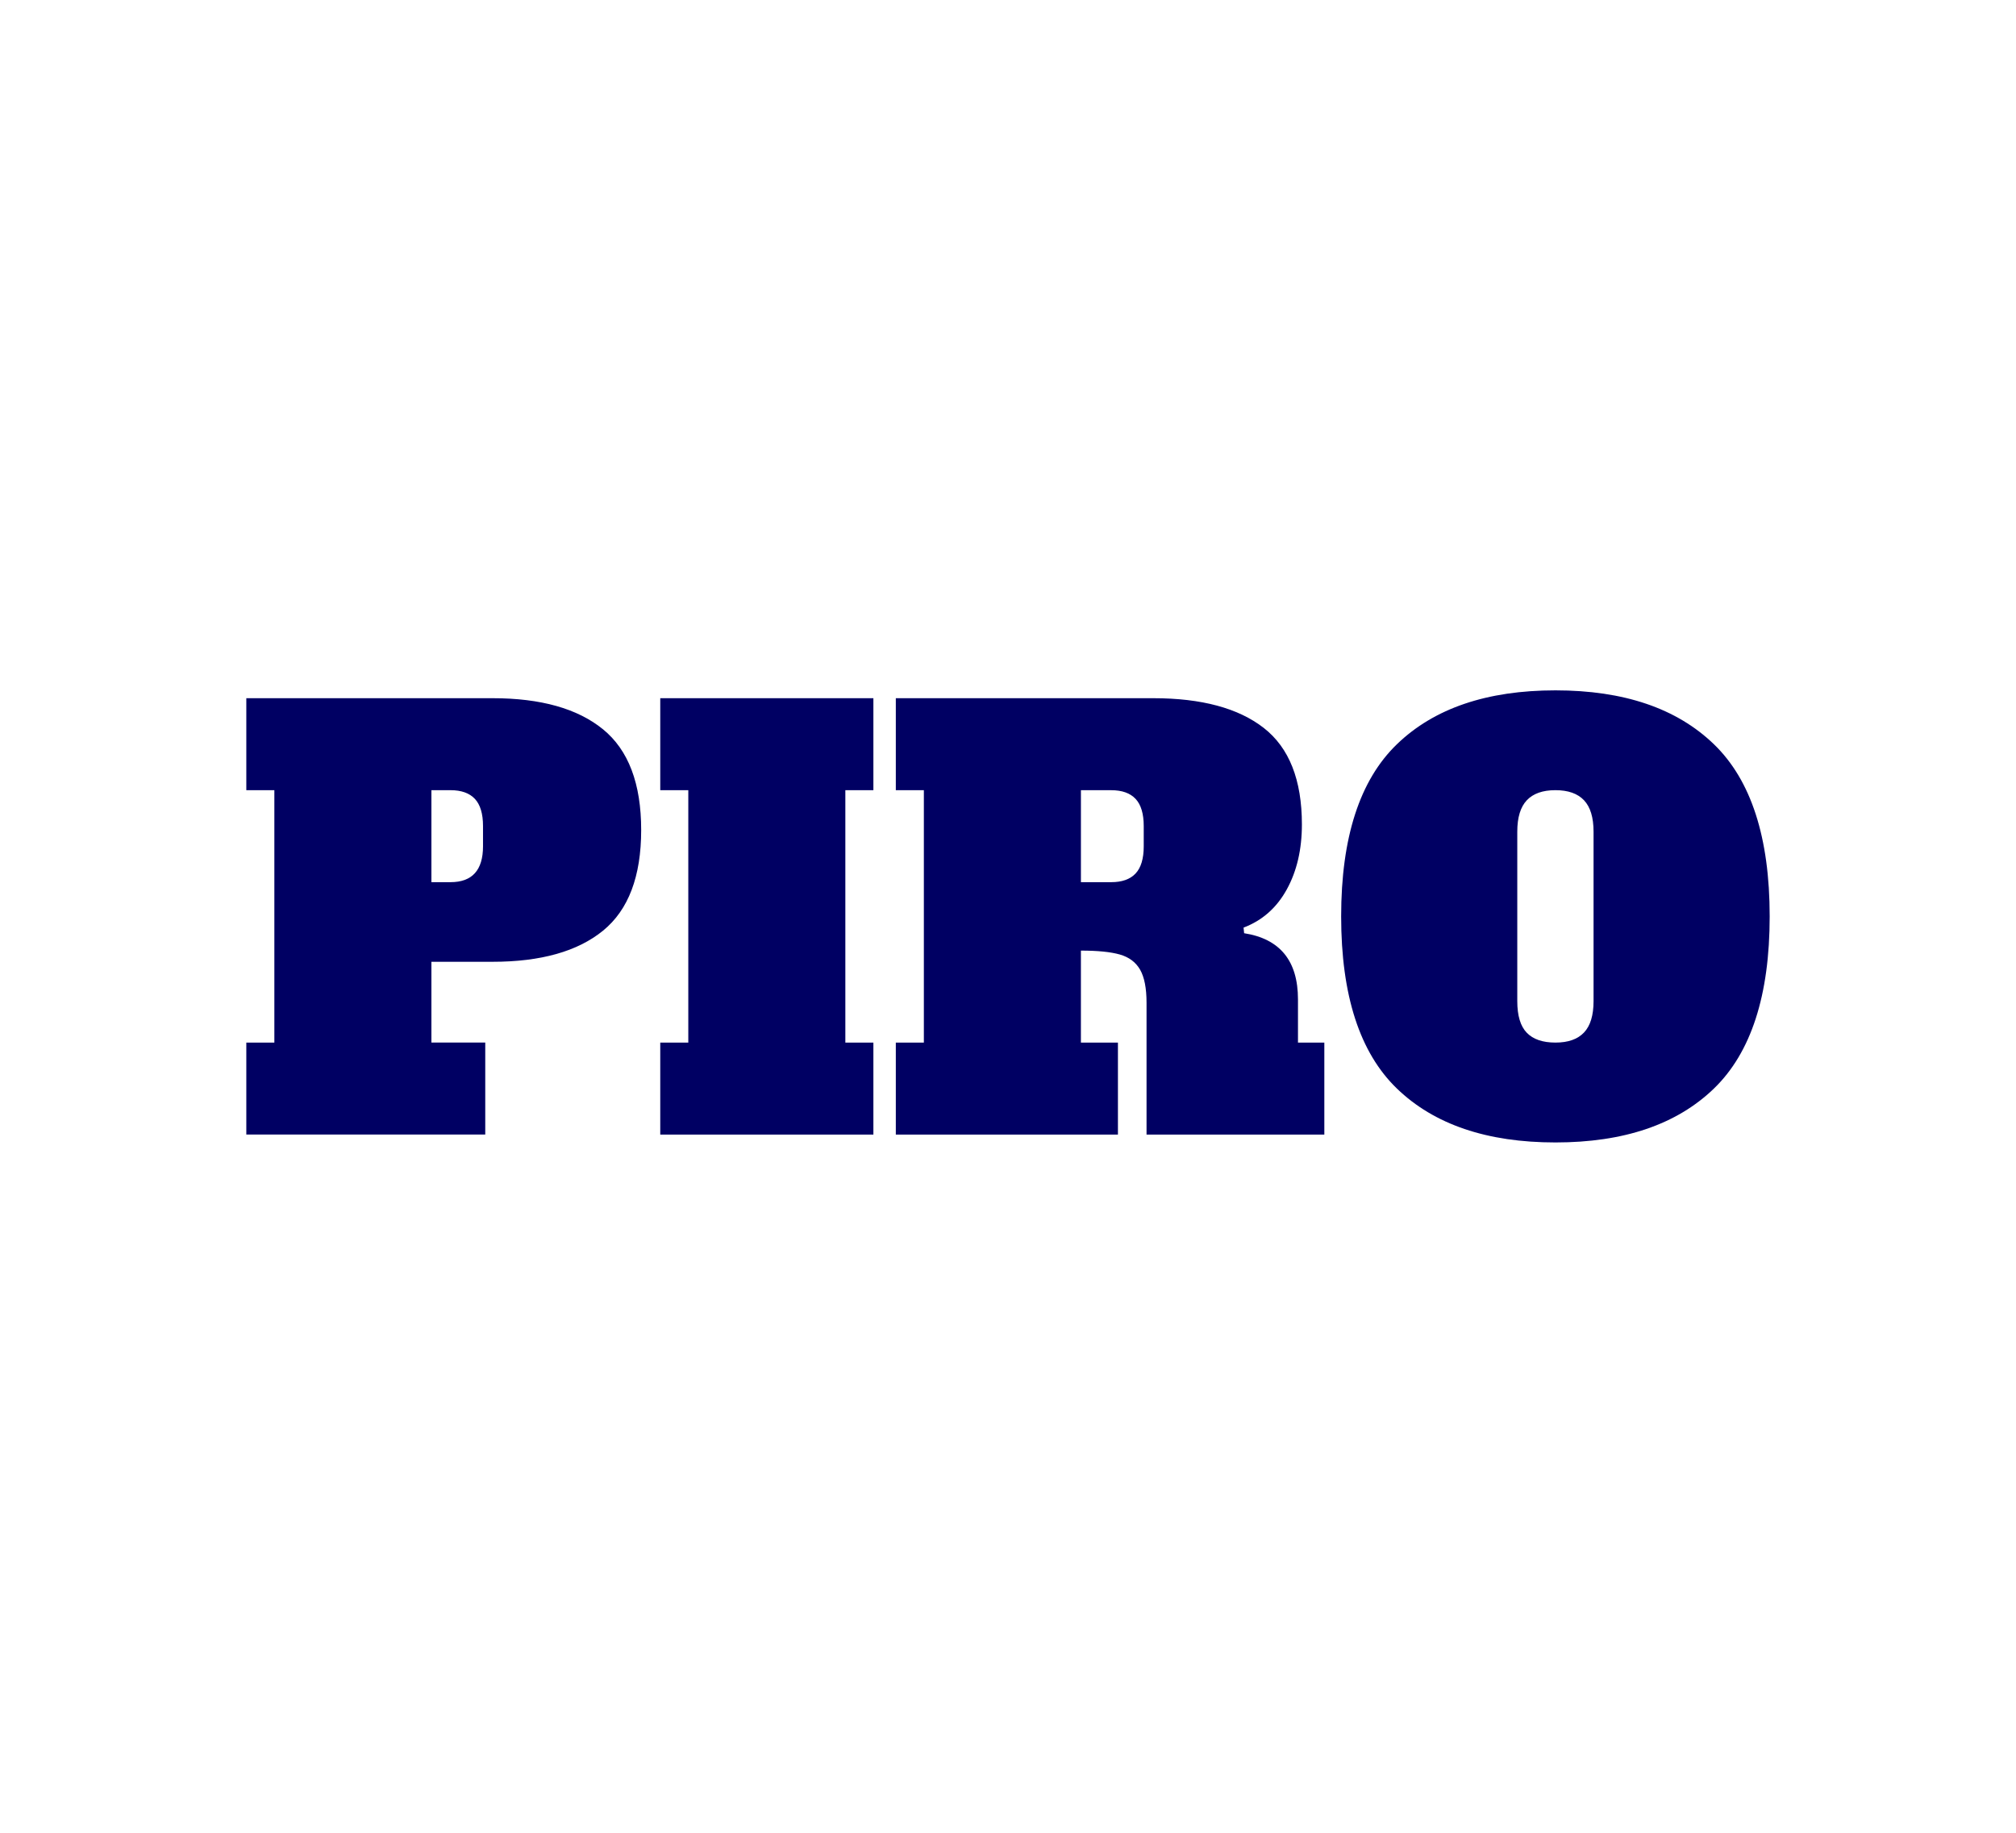<svg xmlns="http://www.w3.org/2000/svg" xml:space="preserve" id="Layer_1" width="110" height="100" x="0" y="0" style="enable-background:new 0 0 110 100" version="1.1" viewBox="0 0 110 100"><style type="text/css">.st0{fill:#fff}.st1{fill:#000063}</style><path d="M0 0h110v100H0z" class="st0"/><g><g><path d="M13.44 56.886h1.53V43.114h-1.53v-5.019h13.435c2.632 0 4.641.566 6.029 1.698 1.387 1.132 2.081 2.964 2.081 5.493 0 2.53-.694 4.361-2.081 5.493-1.388 1.132-3.397 1.698-6.029 1.698h-3.336v4.407h2.938v5.019H13.44v-5.017zm11.14-8.753c1.183 0 1.775-.653 1.775-1.959v-1.102c0-.673-.148-1.168-.444-1.484-.296-.316-.74-.474-1.331-.474h-1.041v5.019h1.041zM36.026 61.905v-5.019h1.53V43.114h-1.53v-5.019h11.629v5.019h-1.53v13.772h1.53v5.019H36.026zM48.879 56.886h1.53V43.114h-1.53v-5.019h14.047c2.632 0 4.641.541 6.029 1.622 1.387 1.082 2.081 2.836 2.081 5.264 0 1.367-.275 2.551-.826 3.55-.551 1-1.337 1.694-2.357 2.081l.031.306c1.959.306 2.938 1.51 2.938 3.611v2.357h1.438v5.019h-9.701v-7.192c0-.796-.118-1.397-.352-1.806-.235-.408-.602-.683-1.102-.826-.5-.143-1.209-.214-2.127-.214v5.019h2.02v5.019H48.879v-5.019zm11.752-8.753c.591 0 1.035-.158 1.331-.474.296-.316.444-.811.444-1.484v-1.102c0-.673-.148-1.168-.444-1.484-.296-.316-.74-.474-1.331-.474h-1.652v5.019h1.652zM76.223 59.396c-2.03-1.959-3.045-5.09-3.045-9.396 0-4.305 1.015-7.437 3.045-9.395 2.03-1.959 4.912-2.938 8.646-2.938s6.615.979 8.646 2.938c2.03 1.959 3.045 5.091 3.045 9.395 0 4.305-1.015 7.437-3.045 9.396-2.03 1.959-4.912 2.938-8.646 2.938s-6.616-.98-8.646-2.938zm10.207-3.061c.347-.367.52-.938.52-1.714v-9.243c0-.775-.174-1.346-.52-1.714-.347-.367-.868-.551-1.561-.551-.694 0-1.214.184-1.561.551-.347.367-.52.939-.52 1.714v9.243c0 .796.173 1.372.52 1.729.347.357.867.535 1.561.535.693.001 1.214-.183 1.561-.55z" class="st1"/></g></g></svg>